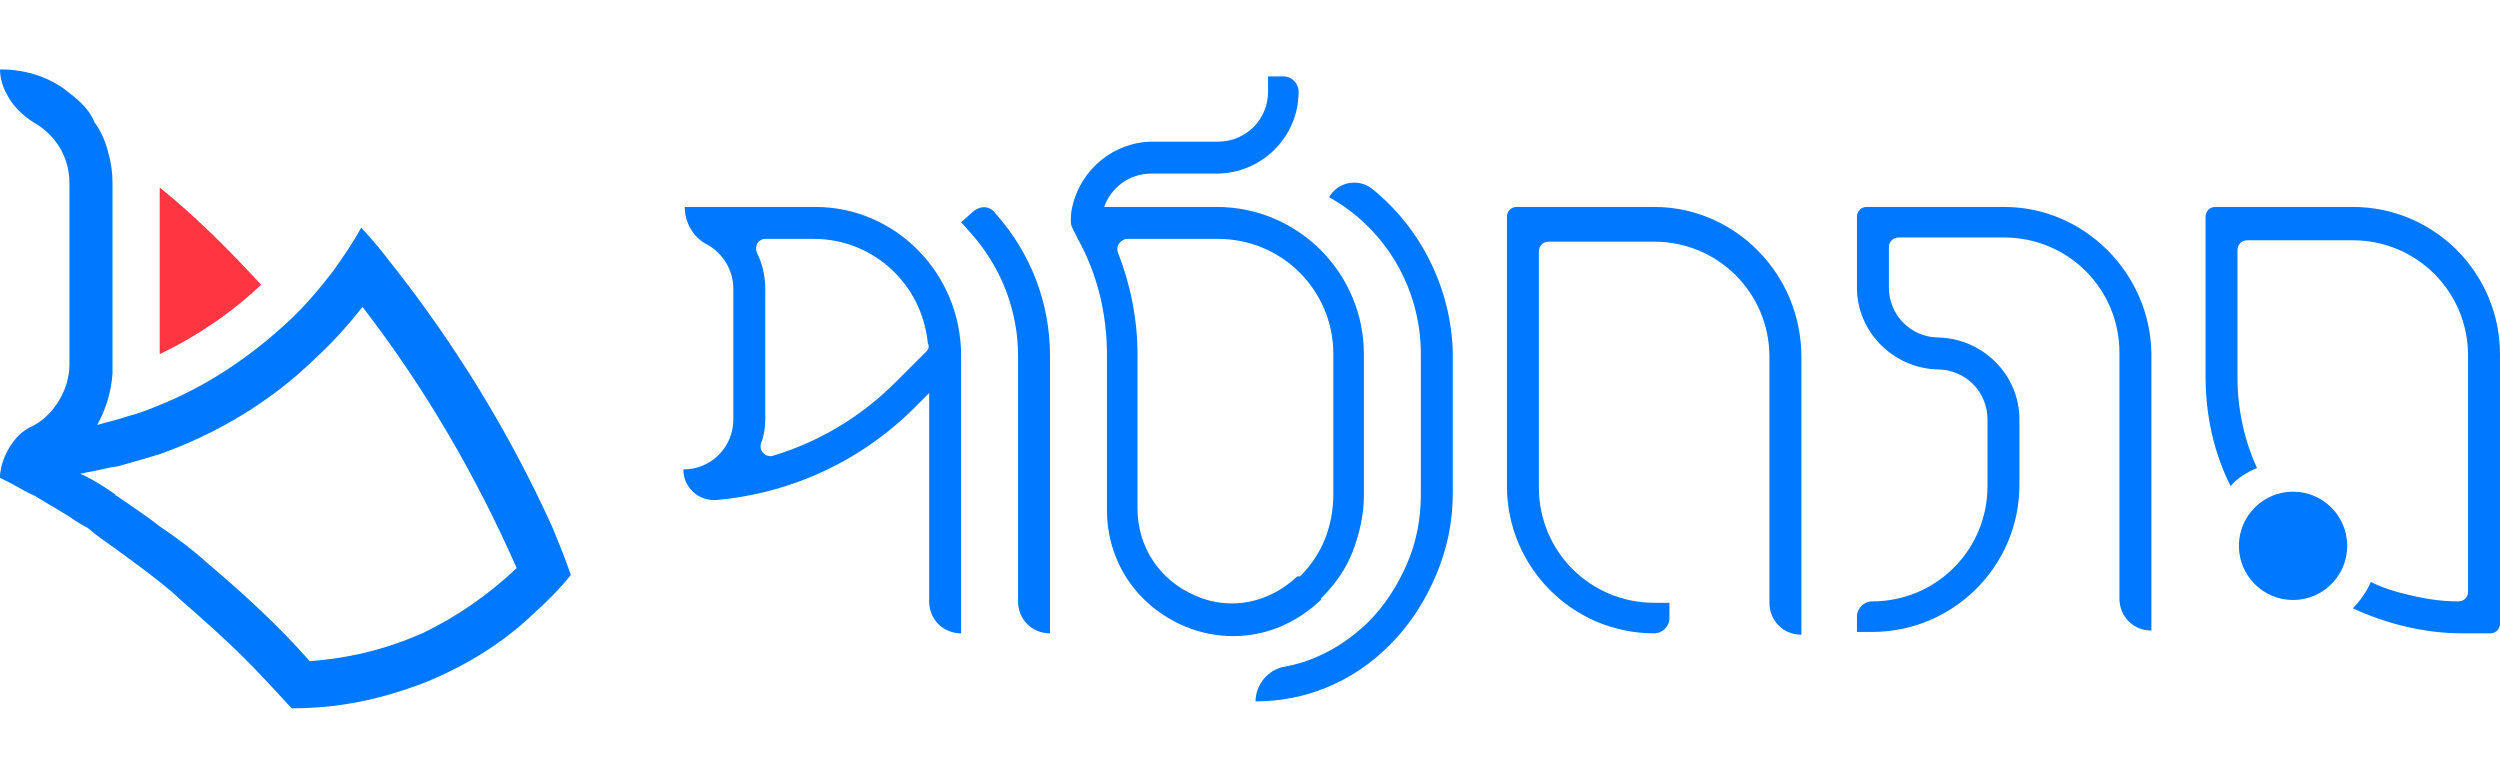 <svg xmlns="http://www.w3.org/2000/svg" xmlns:xlink="http://www.w3.org/1999/xlink" id="logo" x="0px" y="0px" viewBox="0 0 180 56" style="enable-background:new 0 0 180 56;" xml:space="preserve"><style type="text/css">	.st0{fill:#0078FF;}	.st1{fill:#FF3541;}</style><g>	<g>		<circle class="st0" cx="165.1" cy="39.3" r="3.9"></circle>		<path class="st0" d="M169.4,14.9h-9.9c-0.4,0-0.7,0.3-0.7,0.7v11.5c0,2.8,0.6,5.5,1.8,7.9c0.5-0.6,1.2-1,1.9-1.3c0,0,0,0,0,0   c-0.9-2-1.4-4.2-1.4-6.5v-9.2c0-0.4,0.3-0.7,0.7-0.7h7.6c4.6,0,8.3,3.7,8.3,8.3v17c0,0.4-0.3,0.7-0.7,0.7H177   c-1.3,0-2.5-0.2-3.7-0.5c-0.9-0.2-1.8-0.5-2.6-0.9c0,0,0,0,0,0c-0.3,0.7-0.8,1.4-1.3,1.9c2.4,1.1,5.1,1.8,7.9,1.8h2   c0.4,0,0.7-0.3,0.7-0.7V25.5C180,19.7,175.3,14.9,169.4,14.9z"></path>		<path class="st0" d="M144.3,14.9h-9.9c-0.4,0-0.7,0.3-0.7,0.7v5.1c0,3.2,2.6,5.8,5.8,5.9c2,0,3.6,1.6,3.6,3.6V35   c0,4.6-3.7,8.3-8.3,8.3l0,0c-0.6,0-1.1,0.5-1.1,1.1v1.1h1.1c5.8,0,10.6-4.7,10.6-10.6v-4.7c0-3.2-2.6-5.8-5.8-5.9   c-2,0-3.6-1.6-3.6-3.6v-2.9c0-0.4,0.3-0.7,0.7-0.7h7.6c4.6,0,8.3,3.7,8.3,8.3v17.7c0,1.3,1,2.3,2.3,2.3v-20   C154.8,19.7,150.1,14.9,144.3,14.9z"></path>		<path class="st0" d="M119.1,14.9h-9.9c-0.4,0-0.7,0.3-0.7,0.7V35c0,5.8,4.7,10.6,10.6,10.6c0.6,0,1.1-0.5,1.1-1.1l0-1.1h-1.1   c-4.6,0-8.3-3.7-8.3-8.3v-17c0-0.4,0.3-0.7,0.7-0.7h7.6c4.6,0,8.3,3.7,8.3,8.3v17.7c0,1.3,1,2.3,2.3,2.3v-20   C129.7,19.7,124.9,14.9,119.1,14.9z"></path>		<path class="st0" d="M58.7,14.9h-9.4c0,1.1,0.6,2.2,1.6,2.7c1.1,0.6,1.9,1.8,1.9,3.2v9.4c0,2-1.6,3.6-3.6,3.6   c0,1.3,1.1,2.3,2.4,2.2c5.5-0.5,10.6-2.9,14.5-6.9l0.8-0.8v15c0,1.3,1,2.3,2.3,2.3v-20C69.2,19.7,64.5,14.9,58.7,14.9z M66.7,25.3   l-2.2,2.2C62,30,59,31.8,55.7,32.8c-0.5,0.2-1.1-0.3-0.9-0.9c0.2-0.5,0.3-1.1,0.3-1.7v-9.4c0-0.9-0.2-1.8-0.6-2.6   c-0.2-0.5,0.1-1,0.6-1h3.5c4.3,0,7.8,3.3,8.2,7.5C66.9,24.9,66.9,25.1,66.7,25.3z"></path>		<path class="st0" d="M98.8,13.6c-1-0.8-2.5-0.5-3.1,0.6c4.1,2.3,6.6,6.6,6.6,11.3l0,10.1c0,1.7-0.3,3.4-1,5   c-0.7,1.6-1.6,3-2.8,4.2l-0.1,0.1c-1.7,1.6-3.7,2.7-5.9,3.1c-1.2,0.2-2.1,1.3-2.1,2.5l0,0c3.6,0,7-1.4,9.6-4l0.1-0.1   c1.4-1.4,2.5-3.1,3.3-5c0.8-1.9,1.2-3.8,1.2-5.9l0-10.1C104.5,20.9,102.4,16.5,98.8,13.6z"></path>		<path class="st0" d="M95.1,43.1c1-1,1.8-2.1,2.3-3.4c0.5-1.3,0.8-2.7,0.8-4V25.5c0-5.8-4.7-10.6-10.6-10.6h-8.1   c0.5-1.4,1.8-2.4,3.4-2.4h4.7c3.2,0,5.9-2.6,5.9-5.9c0-0.6-0.5-1.1-1.1-1.1h-1.1v1.1c0,2-1.6,3.6-3.6,3.6h-4.7   c-2.8,0-5.2,2-5.8,4.7c-0.1,0.4-0.1,0.8-0.1,1.1v0c0,0.2,0.1,0.4,0.2,0.6c0.1,0.2,0.2,0.4,0.3,0.6c1.4,2.5,2.1,5.4,2.1,8.3v11.2   c0,3.7,2.1,6.9,5.6,8.4c1.2,0.5,2.4,0.7,3.5,0.7c2.3,0,4.5-0.9,6.3-2.6L95.1,43.1z M93.4,41.5c-2,1.9-4.8,2.5-7.3,1.4   c-2.6-1.1-4.2-3.5-4.2-6.3V25.5c0-2.5-0.5-5-1.4-7.3c-0.2-0.5,0.2-1,0.7-1h6.5c4.6,0,8.3,3.7,8.3,8.3v10.1c0,1.1-0.2,2.2-0.6,3.2   c-0.4,1-1,1.9-1.8,2.7L93.4,41.5z"></path>		<path class="st0" d="M70.1,15.2L69.2,16l0.8,0.9c2.1,2.4,3.3,5.5,3.3,8.7v17.7c0,1.3,1,2.3,2.3,2.3v-20c0-3.8-1.4-7.4-3.9-10.2   C71.3,14.8,70.6,14.8,70.1,15.2z"></path>	</g>	<g>		<g>			<path class="st0" d="M39.7,37.8c-3.1-6.8-7-13.1-11.5-18.8c-0.7-0.9-1.4-1.8-2.2-2.6c-0.6,1.1-1.3,2.1-2,3.1    c-1,1.3-2.1,2.6-3.3,3.7c-2.7,2.5-5.8,4.6-9.3,6c-0.7,0.3-1.5,0.6-2.3,0.8c-0.3,0.1-0.6,0.2-1,0.3c-0.4,0.1-0.8,0.2-1.1,0.3    c0.6-1.1,1-2.3,1.1-3.7c0-0.2,0-0.3,0-0.5V13.2c0-0.8-0.1-1.5-0.3-2.2c-0.2-0.8-0.5-1.5-1-2.2C6.5,8,5.8,7.3,5,6.7    C3.7,5.6,1.9,5,0.1,5C0.1,5,0,5,0,5c0,0.6,0.2,1.3,0.5,1.8c0.4,0.8,1.1,1.5,1.9,2c0,0,0,0,0,0C4,9.7,5,11.3,5,13.2v13.1    c0,0.5-0.1,0.9-0.2,1.3c-0.4,1.3-1.3,2.5-2.5,3.1c0,0,0,0,0,0c-0.3,0.1-0.5,0.3-0.8,0.5c-0.1,0.1-0.2,0.2-0.3,0.3    C0.5,32.3,0,33.4,0,34.4c0,0,0,0,0,0c0,0,0,0,0,0h0c0.2,0.1,0.4,0.2,0.6,0.3c0.6,0.3,1.2,0.7,1.9,1c0.8,0.5,1.7,1,2.5,1.5    c0.4,0.3,0.9,0.6,1.3,0.8C7,38.6,7.6,39,8.3,39.5c1.1,0.8,2.2,1.6,3.2,2.4c0.5,0.4,1,0.8,1.4,1.2c1.6,1.4,3.2,2.8,4.7,4.3    c1.2,1.2,2.3,2.4,3.4,3.6c1.3,0,2.7-0.1,3.9-0.3c2-0.3,4-0.9,5.8-1.6c2.9-1.2,5.5-2.8,7.7-4.9c1-0.9,1.9-1.8,2.7-2.8    C40.7,40.2,40.2,39,39.7,37.8z M30.4,45.6c-2.5,1.1-5.2,1.8-8.1,2c-2.2-2.5-4.7-4.8-7.3-7c-1.1-1-2.3-1.9-3.5-2.7    c-1-0.8-2.1-1.5-3.1-2.2c0,0-0.1,0-0.1-0.1c-0.7-0.5-1.5-1-2.3-1.4c-0.1,0-0.2-0.1-0.2-0.1c0.2,0,0.4-0.1,0.5-0.1h0l0,0    c0.7-0.1,1.3-0.3,2-0.4c0,0,0.1,0,0.1,0c1.1-0.3,2.1-0.6,3.1-0.9c4.2-1.5,8-3.8,11.1-6.8c1.3-1.2,2.4-2.4,3.5-3.8    c4.4,5.7,8.1,12,11.1,18.8C35.2,42.8,32.9,44.4,30.4,45.6z"></path>			<path class="st1" d="M11.5,13.5v12c2.7-1.3,5.2-3,7.3-5C16.5,18,14.1,15.6,11.5,13.5z"></path>		</g>	</g></g></svg>